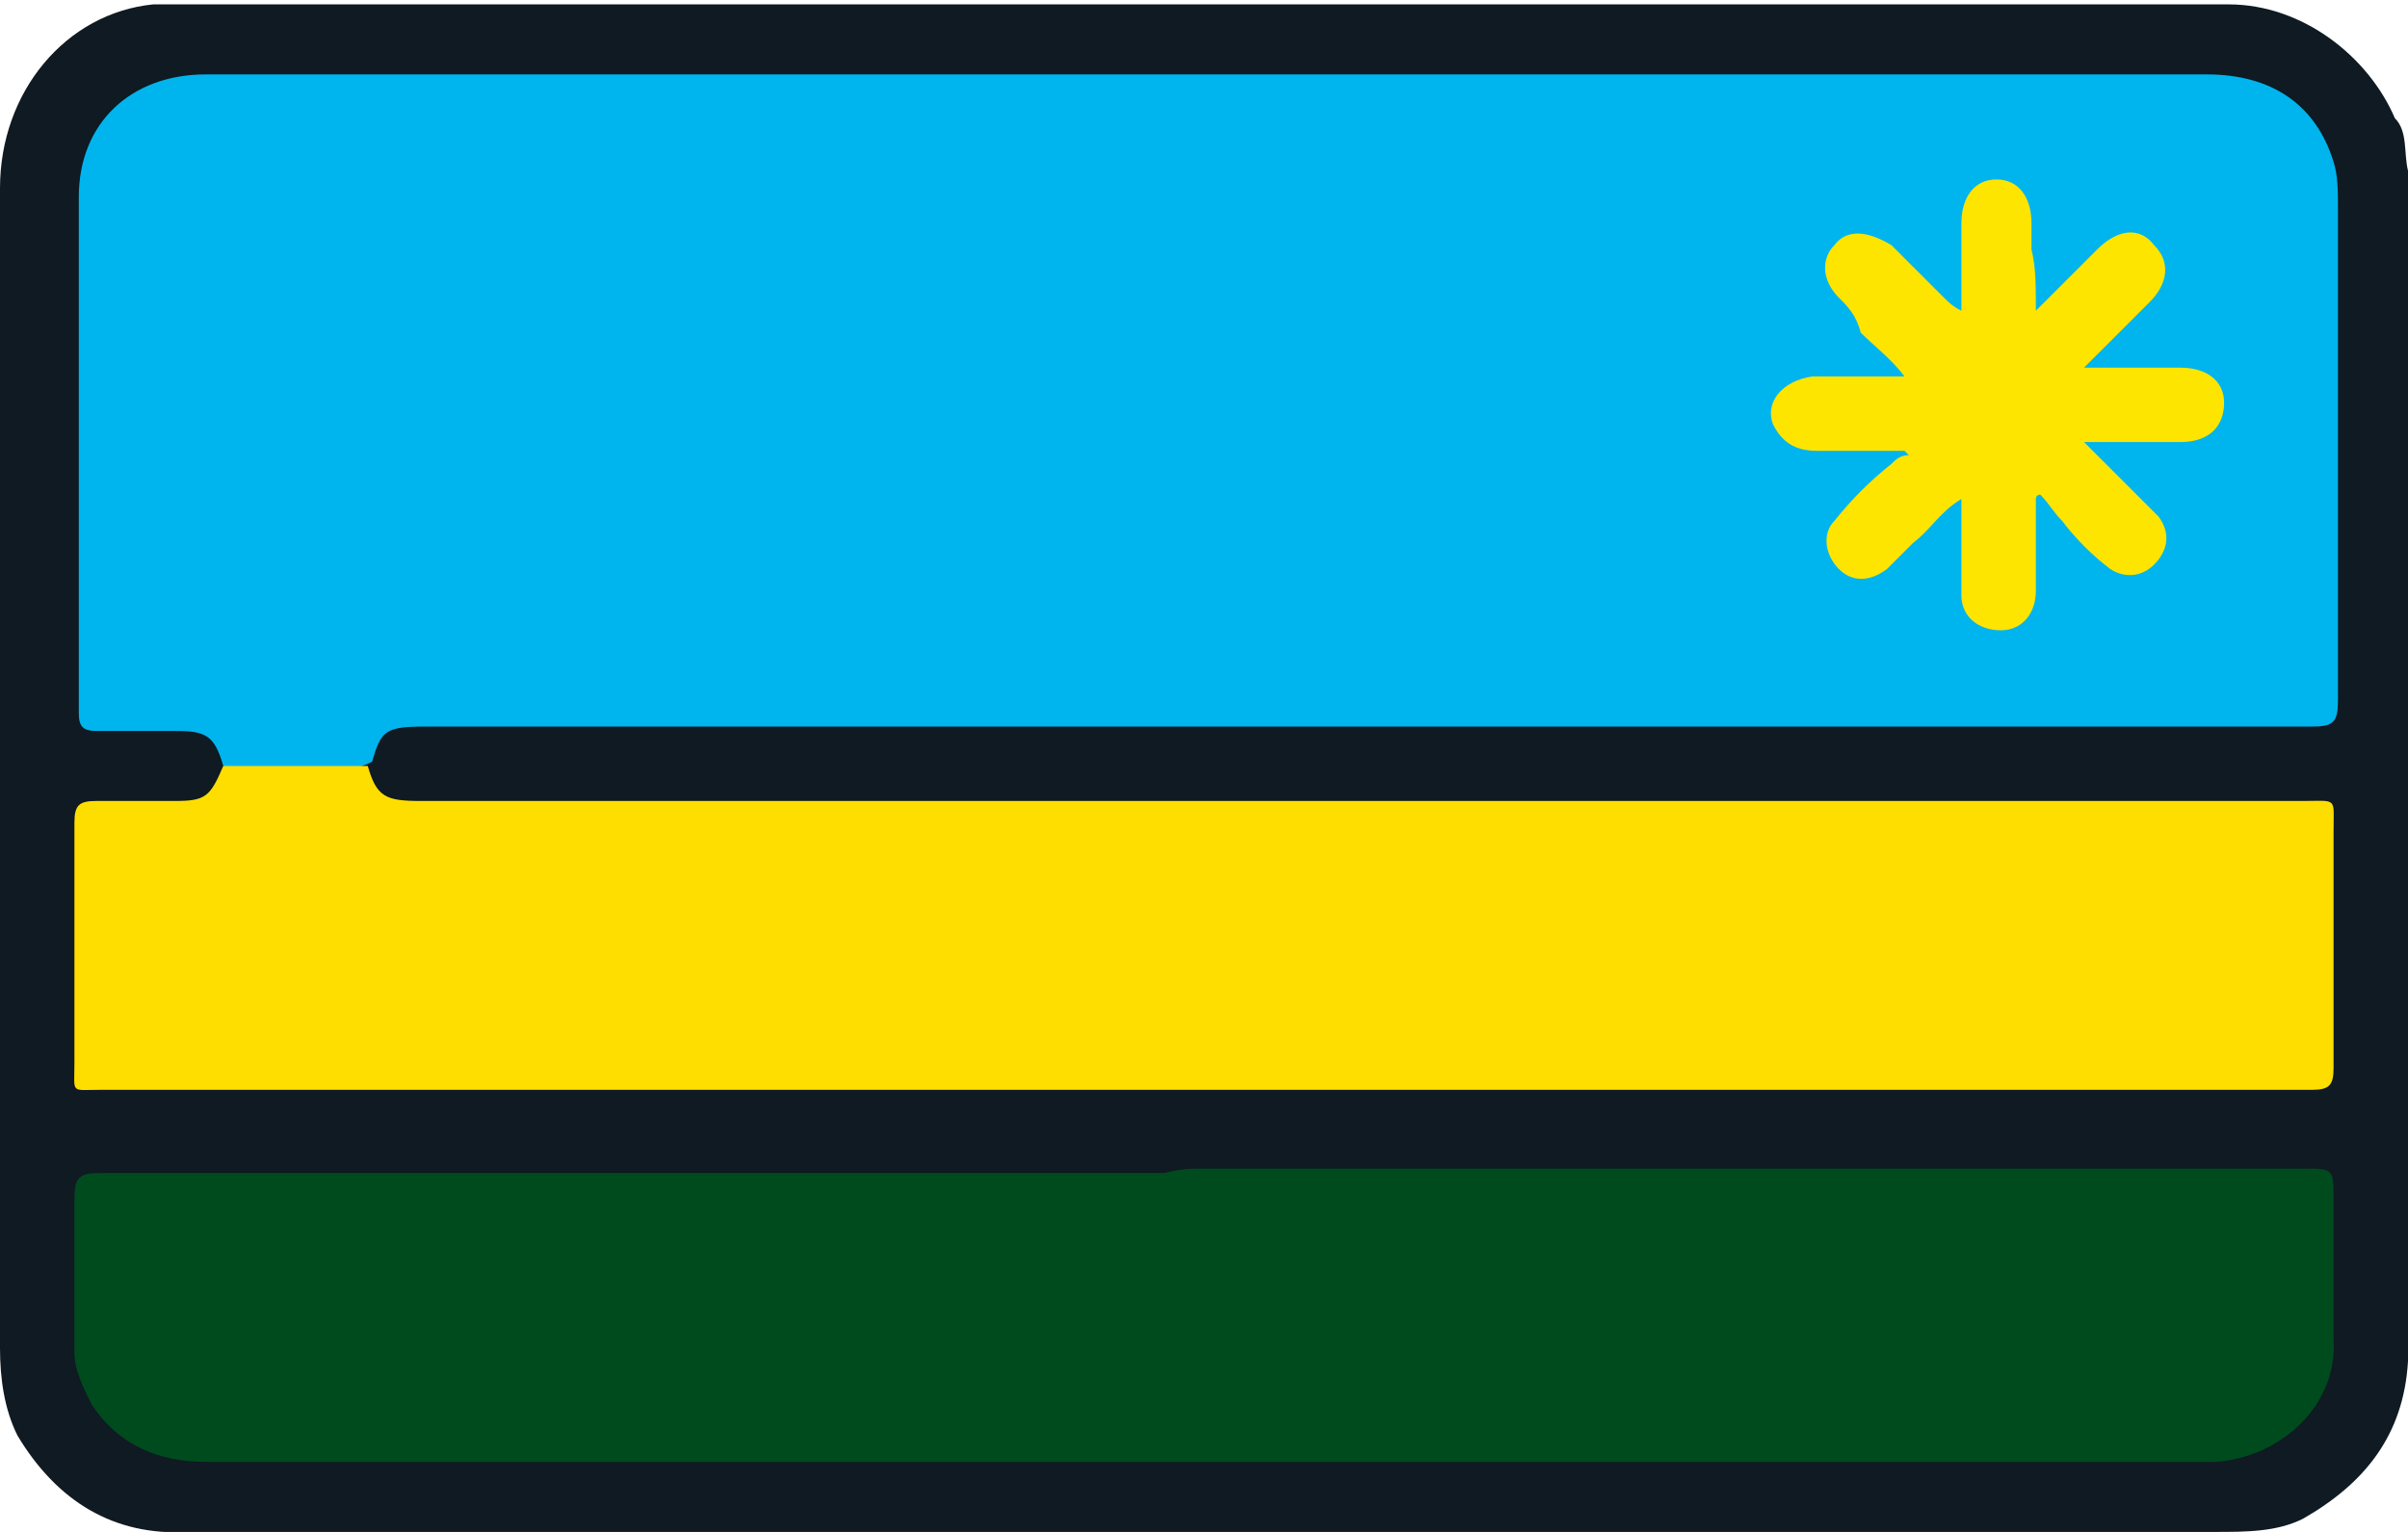 <?xml version="1.0" encoding="utf-8"?>
<!-- Generator: Adobe Illustrator 28.0.0, SVG Export Plug-In . SVG Version: 6.00 Build 0)  -->
<svg version="1.1" id="Layer_1" xmlns="http://www.w3.org/2000/svg" xmlns:xlink="http://www.w3.org/1999/xlink" x="0px" y="0px"
	 viewBox="0 0 55 35" style="enable-background:new 0 0 55 35;" xml:space="preserve">
<style type="text/css">
	.st0{fill:#FFFFFF;}
	.st1{fill:#FC6E51;}
	.st2{fill:#57A863;}
	.st3{fill:none;stroke:#000000;stroke-width:2;}
	.st4{fill:#4758A9;}
	.st5{fill:#101B22;}
	.st6{fill:#FEFEFE;}
	.st7{fill:#FE0027;}
	.st8{fill:#004ED5;}
	.st9{fill:#0F1A22;}
	.st10{fill:#333333;}
	.st11{fill:#00943A;}
	.st12{fill:#FBFBFC;}
	.st13{fill:#00B5EE;}
	.st14{fill:#FEDE00;}
	.st15{fill:#004B1E;}
	.st16{fill:#FEE500;}
	.st17{fill:#FEFCFD;}
	.st18{fill:#FEFDFD;}
	.st19{fill:#FEFCFC;}
	.st20{fill:#003BA0;}
	.st21{fill:#5054A4;}
	.st22{fill:#F5596B;}
	.st23{fill:#F1F1F5;}
	.st24{fill:#EC3450;}
	.st25{fill:#E0E0E5;}
	.st26{fill:#FEDE6A;}
	.st27{fill:#FE2823;}
	.st28{fill:#D5001B;}
	.st29{fill:#FEEA00;}
	.st30{fill:#00BF44;}
</style>
<g>
	<path class="st9" d="M55,3.9c0,9.1,0,18.1,0,27.2c-0.1,1.7-1,2.8-2.4,3.6c-0.6,0.3-1.3,0.3-2,0.3c-14.3,0-32,0-46.3,0
		c-1.7,0.1-3-0.7-3.9-2.2C0.1,32.2,0,31.5,0,30.8c0-8.8,0-17.6,0-26.5c0-2.2,1.5-4,3.5-4.2c0.2,0,0.4,0,0.6,0c14.5,0,32.3,0,46.8,0
		c1.7,0,3.2,1.2,3.8,2.6C55,3,54.9,3.5,55,3.9z"/>
	<path class="st13" d="M5.1,17.5c-0.2-0.7-0.4-0.8-1.1-0.8c-0.6,0-1.2,0-1.8,0c-0.3,0-0.4-0.1-0.4-0.4c0-3.9,0-7.9,0-11.8
		c0-1.7,1.2-2.8,2.9-2.8c5.5,0,12.7,0,18.2,0c8.6,0,18.9,0,27.5,0c1.5,0,2.5,0.7,2.9,2c0.1,0.3,0.1,0.7,0.1,1c0,3.8,0,7.5,0,11.3
		c0,0.5-0.1,0.6-0.6,0.6c-13.8,0-29.3,0-43.1,0c-0.9,0-1,0.1-1.2,0.8C7.8,17.8,5.6,17.8,5.1,17.5z"/>
	<path class="st14" d="M5.1,17.5c0.5,0,2.8,0,3.3,0c0.2,0.7,0.4,0.8,1.2,0.8c13.8,0,29.3,0,43,0c0.8,0,0.7-0.1,0.7,0.7
		c0,1.8,0,3.6,0,5.4c0,0.4-0.1,0.5-0.5,0.5c-1.7,0-3.3,0-5,0c-14,0-31.4,0-45.5,0c-0.7,0-0.6,0.1-0.6-0.6c0-1.8,0-3.7,0-5.5
		c0-0.4,0.1-0.5,0.5-0.5c0.6,0,1.2,0,1.8,0C4.7,18.3,4.8,18.2,5.1,17.5z"/>
	<path class="st15" d="M27.5,26.7c7.8,0,17.3,0,25.1,0c0.7,0,0.7,0,0.7,0.7c0,1.1,0,2.1,0,3.2c0.1,1.5-1.2,2.7-2.7,2.8
		c-0.1,0-0.2,0-0.3,0c-14.1,0-31.5,0-45.6,0c-1.1,0-2-0.4-2.6-1.3c-0.2-0.4-0.4-0.8-0.4-1.2c0-1.2,0-2.3,0-3.5
		c0-0.5,0.1-0.6,0.6-0.6c7.5,0,16.8,0,24.3,0C27,26.7,27.2,26.7,27.5,26.7z"/>
	<path class="st16" d="M46.5,7.1c0.5-0.5,0.9-0.9,1.4-1.4c0.5-0.5,1-0.5,1.3-0.1c0.4,0.4,0.3,0.9-0.1,1.3c-0.5,0.5-0.9,0.9-1.5,1.5
		c0.8,0,1.5,0,2.2,0c0.6,0,1,0.3,1,0.8c0,0.5-0.3,0.9-1,0.9c-0.7,0-1.3,0-2.2,0c0.5,0.5,0.9,0.9,1.3,1.3c0.1,0.1,0.3,0.3,0.4,0.4
		c0.3,0.4,0.2,0.8-0.1,1.1c-0.3,0.3-0.7,0.3-1,0.1c-0.4-0.3-0.8-0.7-1.1-1.1c-0.2-0.2-0.3-0.4-0.5-0.6c0,0-0.1,0-0.1,0.1
		c0,0.7,0,1.4,0,2.1c0,0.5-0.3,0.9-0.8,0.9c-0.5,0-0.9-0.3-0.9-0.8c0-0.7,0-1.4,0-2.2c-0.5,0.3-0.7,0.7-1.1,1
		c-0.2,0.2-0.4,0.4-0.6,0.6c-0.4,0.3-0.8,0.3-1.1,0c-0.3-0.3-0.4-0.8-0.1-1.1c0.4-0.5,0.8-0.9,1.3-1.3c0.1-0.1,0.2-0.2,0.4-0.2
		c0,0-0.1-0.1-0.1-0.1c-0.7,0-1.3,0-2,0c-0.5,0-0.8-0.2-1-0.6c-0.2-0.5,0.2-1,0.9-1.1c0.7,0,1.4,0,2.1,0c-0.3-0.4-0.7-0.7-1-1
		C42.4,7.2,42.2,7,42,6.8c-0.4-0.4-0.4-0.9-0.1-1.2c0.3-0.4,0.8-0.3,1.3,0C43.6,6,44,6.4,44.4,6.8c0.1,0.1,0.2,0.2,0.4,0.3
		c0-0.7,0-1.4,0-2c0-0.6,0.3-1,0.8-1c0.5,0,0.8,0.4,0.8,1c0,0.2,0,0.4,0,0.6C46.5,6.1,46.5,6.5,46.5,7.1C46.5,7,46.5,7.1,46.5,7.1z"
		/>
</g>
</svg>
